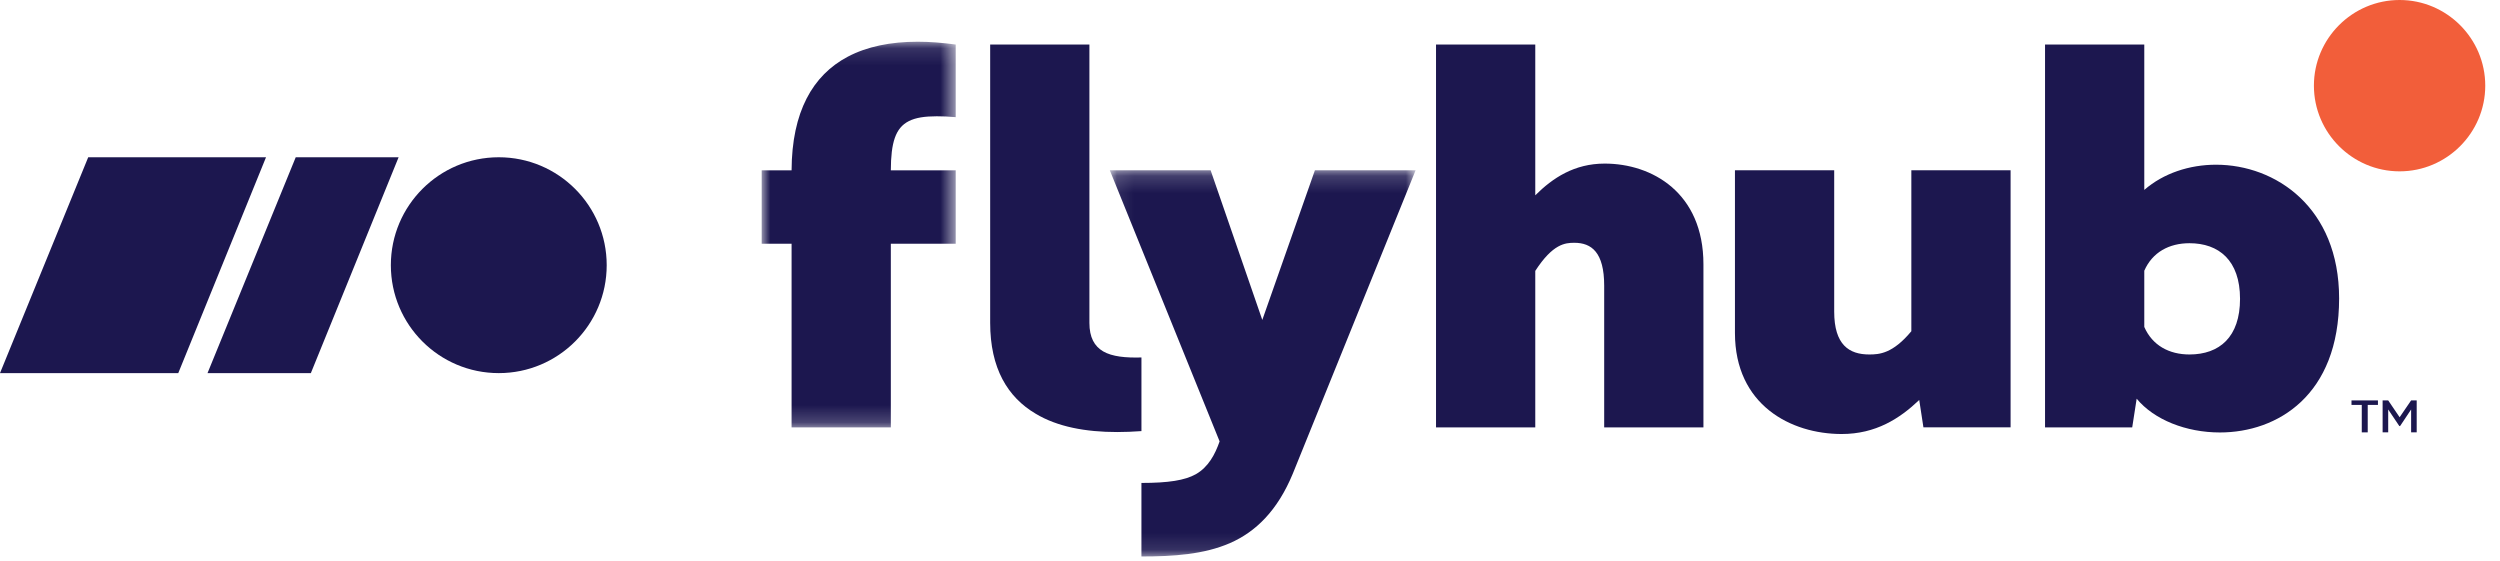 <?xml version="1.0" encoding="UTF-8"?>
<svg width="147px" height="33px" viewBox="0 0 147 33" version="1.1" xmlns="http://www.w3.org/2000/svg" xmlns:xlink="http://www.w3.org/1999/xlink">
    <title>C75E3C21-9631-4569-8152-C0F2AC3E9F2F</title>
    <defs>
        <polygon id="path-1" points="0 0.122 11.41 0.122 11.41 22.8 0 22.8"></polygon>
        <polygon id="path-3" points="0.092 0.173 18.073 0.173 18.073 22.882 0.092 22.882"></polygon>
    </defs>
    <g id="New-flyhub" stroke="none" stroke-width="1" fill="none" fill-rule="evenodd">
        <g id="01.-Flyhub-Website-V1.0" transform="translate(-258, -4969)">
            <g id="Footer" transform="translate(258, 4530)">
                <g id="Group-10">
                    <g transform="translate(0, 409)">
                        <g>
                            <g>
                                <g id="Footer-logo-flyhub" transform="translate(0, 30)">
                                    <g id="Group-11" transform="translate(0, 9.247)" fill="#1C174F">
                                        <g id="Group-9">
                                            <circle id="Oval" cx="29.328" cy="6.346" r="6.346"></circle>
                                            <polygon id="Path-2" points="-1.2970322e-12 12.692 10.482 12.692 15.642 0 5.187 0"></polygon>
                                            <polygon id="Path-2-Copy-2" points="12.202 12.692 18.278 12.692 23.438 0 17.389 0"></polygon>
                                        </g>
                                    </g>
                                    <g id="flyhub-n-color" transform="translate(44.786, 0)">
                                        <path d="M96.31,10.075 C99.084,10.075 101.347,7.812 101.347,5.037 C101.347,2.263 99.084,3.57529794e-05 96.31,3.57529794e-05 C93.535,3.57529794e-05 91.272,2.263 91.272,5.037 C91.272,7.812 93.535,10.075 96.31,10.075" id="Fill-1" fill="#F25E3A"></path>
                                        <g id="Group-5" transform="translate(0, 2.331)">
                                            <mask id="mask-2" fill="white">
                                                <use xlink:href="#path-1"></use>
                                            </mask>
                                            <g id="Clip-4"></g>
                                            <path d="M11.41,0.288 C10.629,0.182 9.883,0.122 9.172,0.122 C7.59,0.122 6.199,0.404 5.06,1.004 C2.999,2.097 1.774,4.239 1.759,7.686 L-3.57529794e-05,7.686 L-3.57529794e-05,12 L1.759,12 L1.759,22.8 L7.595,22.8 L7.595,12 L11.41,12 L11.41,7.686 L7.595,7.686 C7.6,6.053 7.867,5.191 8.648,4.794 C9.051,4.587 9.585,4.506 10.296,4.506 C10.629,4.506 10.997,4.521 11.41,4.557 L11.41,0.288 Z" id="Fill-3" fill="#1C174F" mask="url(#mask-2)"></path>
                                        </g>
                                        <path d="M19.271,2.619 L13.436,2.619 L13.436,18.983 C13.436,21.654 14.459,23.353 16.117,24.33 C17.392,25.096 19.05,25.404 20.904,25.404 C21.368,25.404 21.847,25.384 22.331,25.349 L22.331,21.019 C21.409,21.045 20.617,20.974 20.073,20.657 C19.564,20.354 19.271,19.84 19.271,18.983 L19.271,2.619 Z" id="Fill-6" fill="#1C174F"></path>
                                        <g id="Group-10" transform="translate(20.379, 9.839)">
                                            <mask id="mask-4" fill="white">
                                                <use xlink:href="#path-3"></use>
                                            </mask>
                                            <g id="Clip-9"></g>
                                            <path d="M18.073,0.173 L12.152,0.173 L9.058,8.973 L6.019,0.173 L0.092,0.173 L6.548,16.115 C6.277,16.89 5.887,17.622 5.152,18.044 C4.502,18.407 3.534,18.558 1.951,18.558 L1.951,22.882 C3.847,22.882 5.625,22.761 7.157,22.096 C8.674,21.431 9.95,20.191 10.851,18.014 L18.073,0.173 Z" id="Fill-8" fill="#1C174F" mask="url(#mask-4)"></path>
                                        </g>
                                        <path d="M45.488,2.619 L39.652,2.619 L39.652,25.132 L45.488,25.132 L45.488,15.929 C46.521,14.332 47.247,14.276 47.786,14.276 C48.794,14.276 49.54,14.835 49.54,16.796 L49.54,25.132 L55.376,25.132 L55.376,15.541 C55.376,11.313 52.337,9.619 49.57,9.619 C47.791,9.619 46.521,10.456 45.488,11.484 L45.488,2.619 Z" id="Fill-11" fill="#1C174F"></path>
                                        <path d="M73.437,25.127 L73.437,10.013 L67.601,10.013 L67.601,19.477 C66.507,20.792 65.721,20.843 65.126,20.843 C63.942,20.843 63.065,20.278 63.065,18.323 L63.065,10.013 L57.229,10.013 L57.229,19.578 C57.229,23.811 60.515,25.52 63.504,25.52 C65.509,25.52 66.916,24.613 68.065,23.519 L68.311,25.127 L73.437,25.127 Z" id="Fill-13" fill="#1C174F"></path>
                                        <path d="M81.298,15.919 C81.772,14.835 82.755,14.301 83.954,14.301 C85.678,14.301 86.928,15.304 86.928,17.572 C86.928,19.82 85.718,20.843 83.954,20.843 C82.755,20.843 81.772,20.309 81.298,19.225 L81.298,15.919 Z M81.298,2.619 L75.462,2.619 L75.462,25.132 L80.588,25.132 L80.85,23.443 C81.873,24.683 83.763,25.429 85.743,25.429 C89.12,25.429 92.754,23.252 92.754,17.547 C92.754,12.195 89.019,9.685 85.516,9.685 C83.959,9.685 82.427,10.184 81.298,11.167 L81.298,2.619 Z" id="Fill-15" fill="#1C174F"></path>
                                        <polygon id="Fill-17" fill="#1C174F" points="95.037 23.809 94.436 23.809 94.436 25.423 94.086 25.423 94.086 23.809 93.482 23.809 93.482 23.544 95.037 23.544"></polygon>
                                        <polygon id="Fill-19" fill="#1C174F" points="97.316 23.544 97.316 25.423 96.988 25.423 96.988 24.077 96.339 25.052 96.294 25.052 95.64 24.077 95.64 25.423 95.312 25.423 95.312 23.544 95.64 23.544 96.312 24.534 96.988 23.544"></polygon>
                                    </g>
                                </g>
                            </g>
                        </g>
                    </g>
                </g>
            </g>
        </g>
    </g>
</svg>